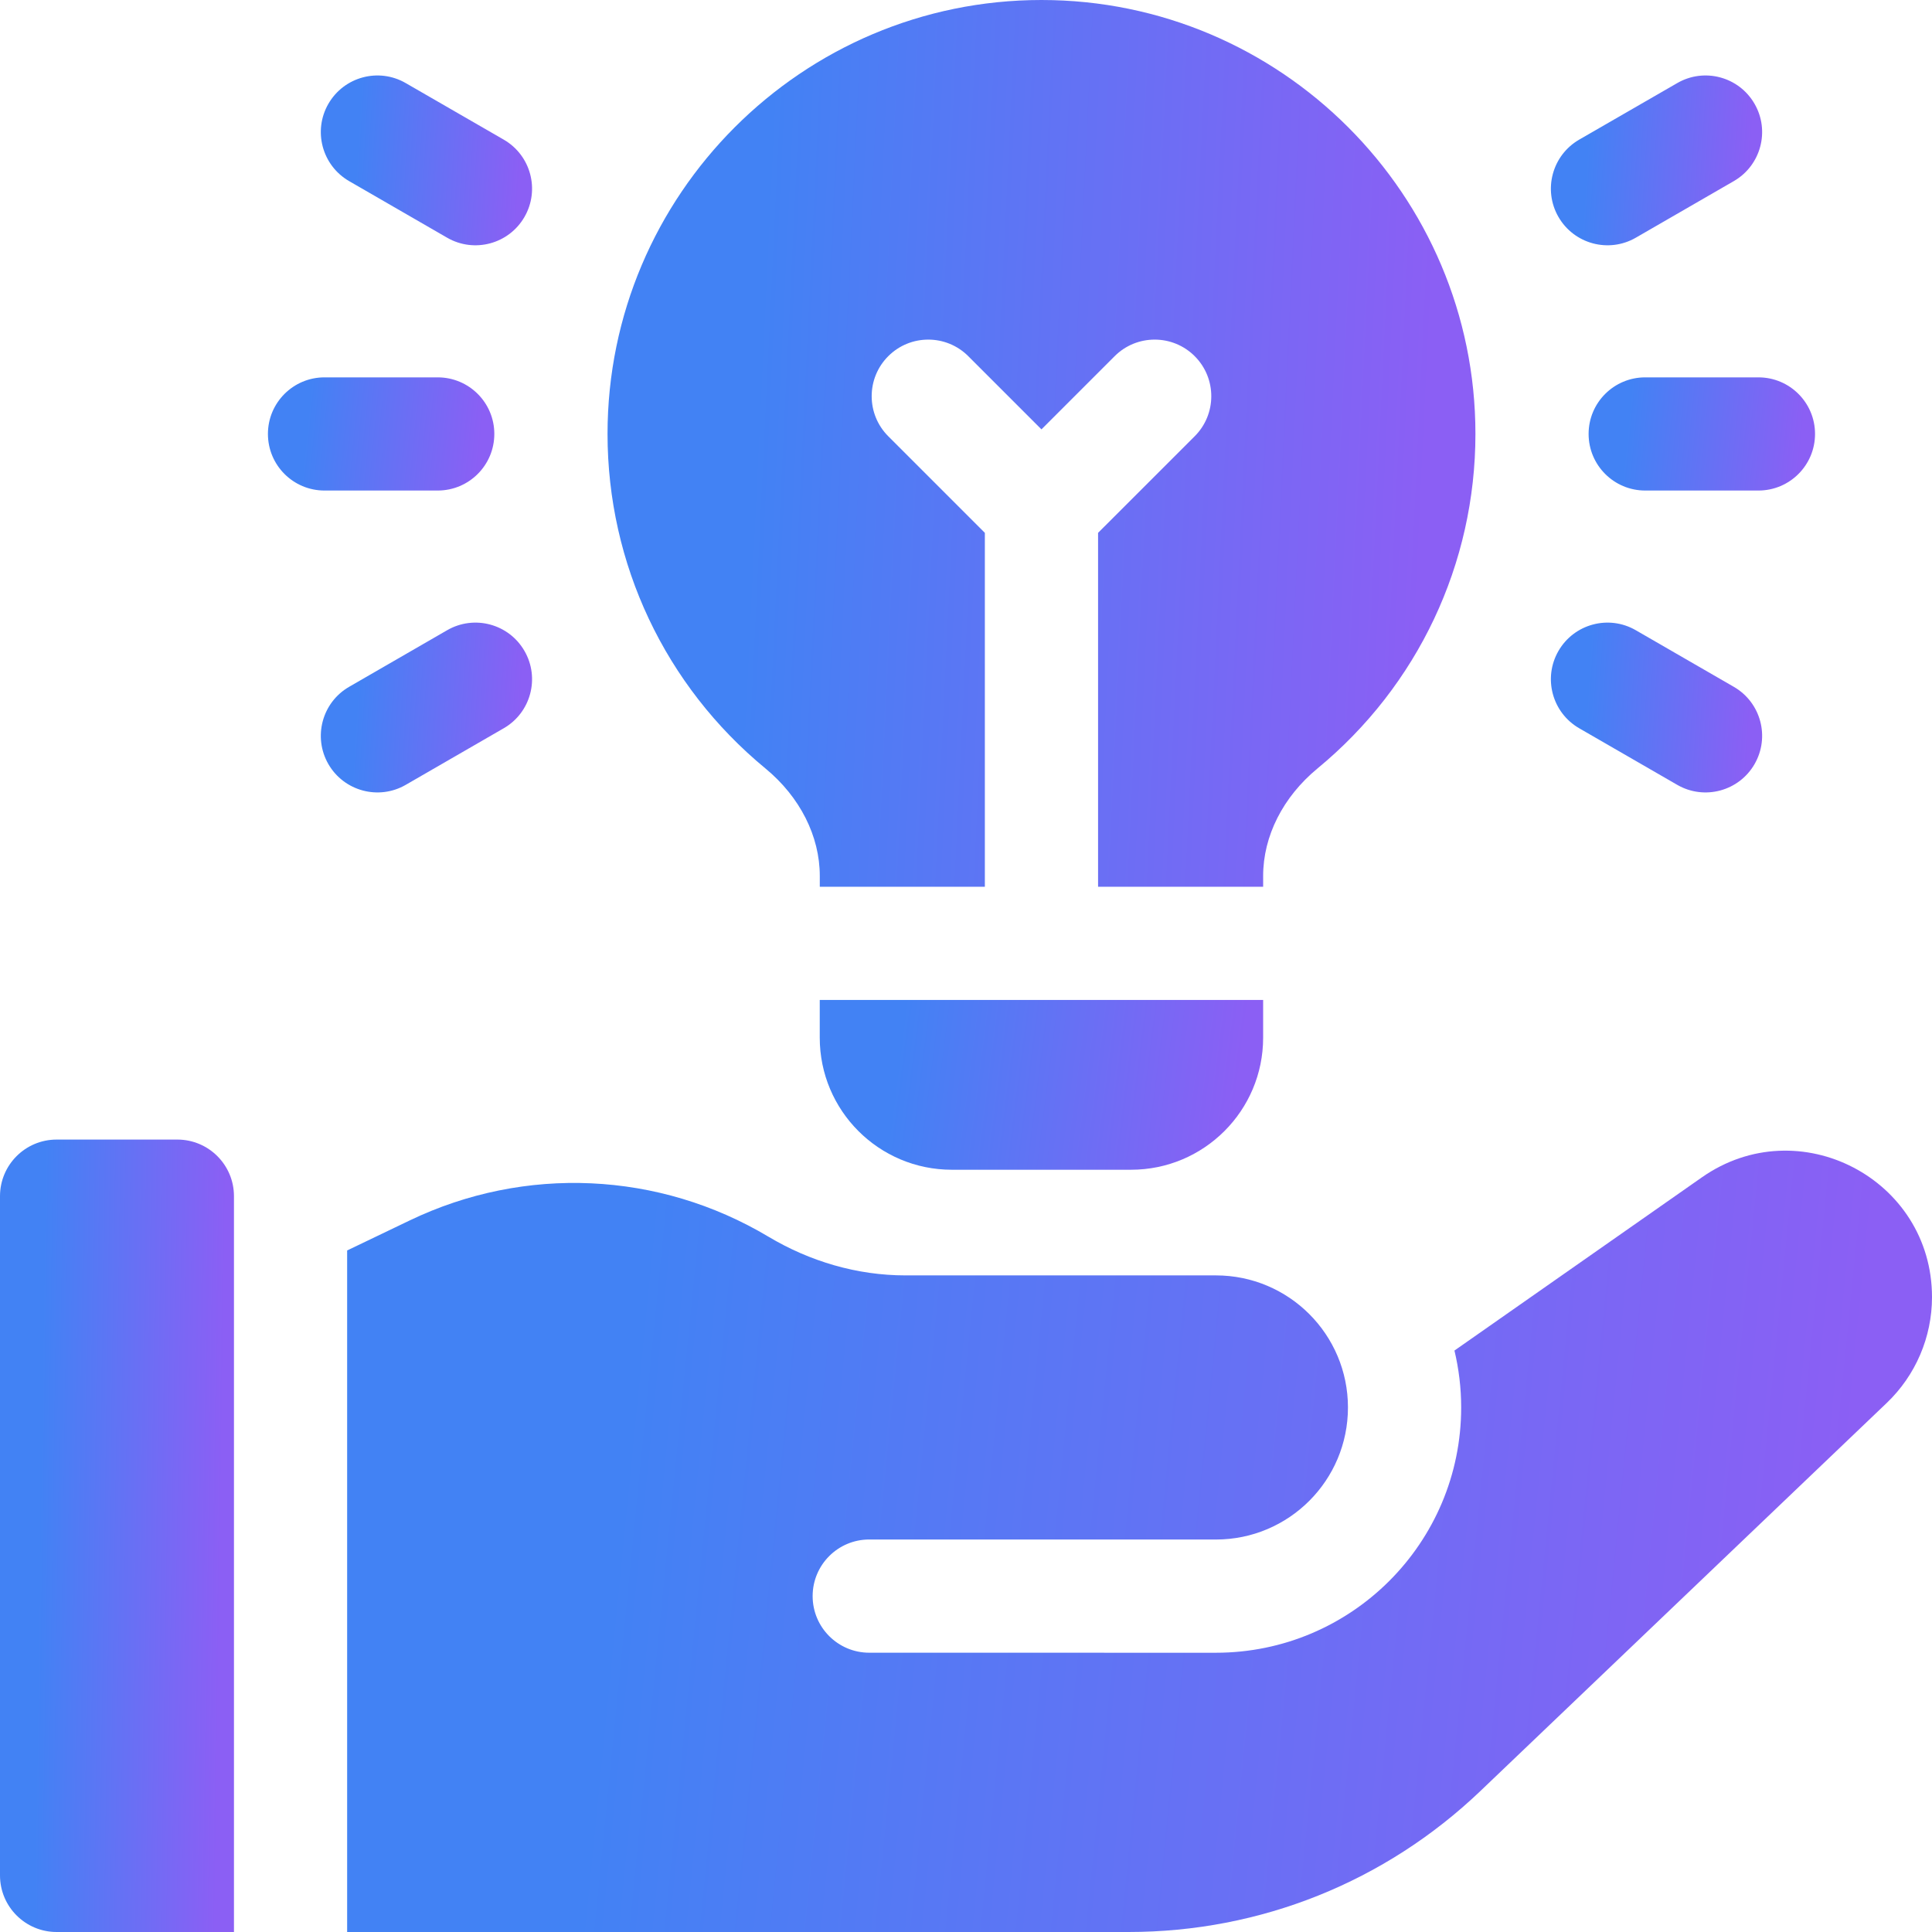 <svg width="50" height="50" viewBox="0 0 50 50" fill="none" xmlns="http://www.w3.org/2000/svg">
<g clip-path="url(#clip0_587_1404)">
<path d="M4.59 29.492H1.465C0.656 29.492 0 30.148 0 30.957V48.535C0 49.344 0.656 50 1.465 50H6.055V30.957C6.055 30.148 5.399 29.492 4.59 29.492Z" fill="url(#paint0_linear_587_1404)"/>
<path d="M44.044 30.47L37.641 34.952C37.754 35.425 37.815 35.918 37.815 36.425C37.815 39.931 34.972 42.773 31.466 42.773L22.496 42.772C21.687 42.772 21.031 42.116 21.031 41.307C21.031 40.498 21.687 39.842 22.496 39.842L31.467 39.843L31.467 39.843C33.355 39.843 34.885 38.313 34.885 36.425C34.885 34.537 33.355 33.007 31.467 33.007H23.434C22.182 33.007 20.963 32.647 19.888 32.006C17.052 30.313 13.584 30.155 10.605 31.584L8.984 32.362V50H29.207C32.615 50 35.848 48.704 38.313 46.351L48.829 36.308C49.577 35.593 50 34.604 50 33.57C50 30.508 46.552 28.713 44.044 30.47Z" fill="url(#paint1_linear_587_1404)"/>
<path d="M42.578 9.766C41.769 9.766 41.113 10.421 41.113 11.23C41.113 12.04 41.769 12.695 42.578 12.695H45.508C46.317 12.695 46.973 12.04 46.973 11.23C46.973 10.421 46.317 9.766 45.508 9.766H42.578Z" fill="url(#paint2_linear_587_1404)"/>
<path d="M42.334 6.152L44.871 4.687C45.572 4.282 45.812 3.386 45.407 2.686C45.003 1.985 44.107 1.745 43.407 2.15L40.869 3.614C40.169 4.019 39.929 4.915 40.333 5.615C40.738 6.316 41.634 6.556 42.334 6.152Z" fill="url(#paint3_linear_587_1404)"/>
<path d="M40.869 18.847L43.407 20.312C44.107 20.716 45.003 20.476 45.407 19.776C45.812 19.075 45.572 18.179 44.871 17.775L42.334 16.31C41.634 15.905 40.738 16.145 40.333 16.846C39.929 17.547 40.169 18.442 40.869 18.847Z" fill="url(#paint4_linear_587_1404)"/>
<path d="M11.328 12.695C12.137 12.695 12.793 12.04 12.793 11.23C12.793 10.421 12.137 9.766 11.328 9.766H8.398C7.589 9.766 6.934 10.421 6.934 11.23C6.934 12.04 7.589 12.695 8.398 12.695H11.328Z" fill="url(#paint5_linear_587_1404)"/>
<path d="M9.035 4.687L11.572 6.152C12.273 6.556 13.169 6.316 13.573 5.615C13.978 4.915 13.738 4.019 13.037 3.614L10.5 2.15C9.8 1.745 8.904 1.985 8.499 2.686C8.095 3.386 8.335 4.282 9.035 4.687Z" fill="url(#paint6_linear_587_1404)"/>
<path d="M10.5 20.312L13.037 18.847C13.738 18.442 13.978 17.547 13.573 16.846C13.169 16.145 12.273 15.905 11.572 16.31L9.035 17.775C8.335 18.179 8.095 19.075 8.499 19.776C8.904 20.476 9.8 20.716 10.5 20.312Z" fill="url(#paint7_linear_587_1404)"/>
<path d="M21.215 26.855C21.215 28.743 22.745 30.273 24.633 30.273H29.271C31.159 30.273 32.69 28.743 32.69 26.855V25.879H21.215V26.855Z" fill="url(#paint8_linear_587_1404)"/>
<path d="M19.81 19.888C20.703 20.625 21.216 21.639 21.216 22.669V22.949H25.488V13.79L22.988 11.29C22.416 10.718 22.416 9.79 22.988 9.218C23.56 8.646 24.487 8.646 25.059 9.218L26.953 11.112L28.847 9.218C29.419 8.646 30.347 8.646 30.919 9.218C31.491 9.79 31.491 10.718 30.919 11.29L28.418 13.79V22.949H32.69V22.669C32.69 21.639 33.203 20.625 34.096 19.888C36.694 17.747 38.184 14.591 38.184 11.23C38.184 5.038 33.146 0 26.953 0C20.761 0 15.723 5.038 15.723 11.23C15.723 14.591 17.212 17.747 19.81 19.888Z" fill="url(#paint9_linear_587_1404)"/>
</g>
<defs>
<linearGradient id="paint0_linear_587_1404" x1="1.07" y1="36.542" x2="5.765" y2="36.61" gradientUnits="userSpaceOnUse">
<stop stop-color="#4282F4"/>
<stop offset="1" stop-color="#8B5FF4"/>
</linearGradient>
<linearGradient id="paint1_linear_587_1404" x1="16.235" y1="36.73" x2="47.736" y2="39.855" gradientUnits="userSpaceOnUse">
<stop stop-color="#4282F4"/>
<stop offset="1" stop-color="#8B5FF4"/>
</linearGradient>
<linearGradient id="paint2_linear_587_1404" x1="42.149" y1="10.773" x2="46.651" y2="11.213" gradientUnits="userSpaceOnUse">
<stop stop-color="#4282F4"/>
<stop offset="1" stop-color="#8B5FF4"/>
</linearGradient>
<linearGradient id="paint3_linear_587_1404" x1="41.103" y1="3.464" x2="45.328" y2="3.721" gradientUnits="userSpaceOnUse">
<stop stop-color="#4282F4"/>
<stop offset="1" stop-color="#8B5FF4"/>
</linearGradient>
<linearGradient id="paint4_linear_587_1404" x1="41.103" y1="17.624" x2="45.328" y2="17.881" gradientUnits="userSpaceOnUse">
<stop stop-color="#4282F4"/>
<stop offset="1" stop-color="#8B5FF4"/>
</linearGradient>
<linearGradient id="paint5_linear_587_1404" x1="7.969" y1="10.773" x2="12.471" y2="11.213" gradientUnits="userSpaceOnUse">
<stop stop-color="#4282F4"/>
<stop offset="1" stop-color="#8B5FF4"/>
</linearGradient>
<linearGradient id="paint6_linear_587_1404" x1="9.269" y1="3.464" x2="13.494" y2="3.721" gradientUnits="userSpaceOnUse">
<stop stop-color="#4282F4"/>
<stop offset="1" stop-color="#8B5FF4"/>
</linearGradient>
<linearGradient id="paint7_linear_587_1404" x1="9.269" y1="17.624" x2="13.494" y2="17.881" gradientUnits="userSpaceOnUse">
<stop stop-color="#4282F4"/>
<stop offset="1" stop-color="#8B5FF4"/>
</linearGradient>
<linearGradient id="paint8_linear_587_1404" x1="23.243" y1="27.39" x2="32" y2="28.508" gradientUnits="userSpaceOnUse">
<stop stop-color="#4282F4"/>
<stop offset="1" stop-color="#8B5FF4"/>
</linearGradient>
<linearGradient id="paint9_linear_587_1404" x1="19.693" y1="7.889" x2="37.074" y2="8.721" gradientUnits="userSpaceOnUse">
<stop stop-color="#4282F4"/>
<stop offset="1" stop-color="#8B5FF4"/>
</linearGradient>
<clipPath id="clip0_587_1404">
<rect width="50" height="50" fill="white"/>
</clipPath>
</defs>
</svg>
